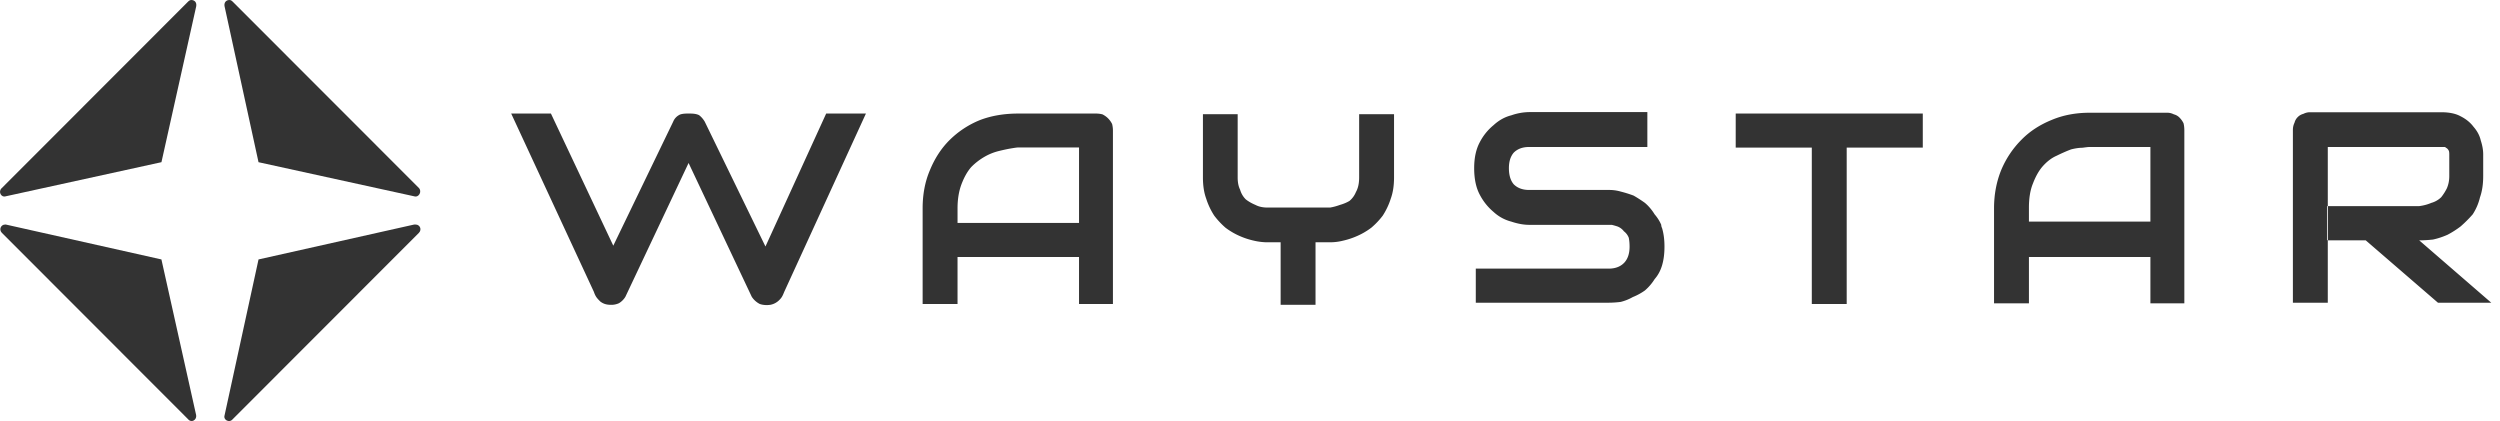 <svg xmlns="http://www.w3.org/2000/svg" width="190" height="32" fill="none"><path fill="#333" fill-rule="evenodd" d="M65.811 8.629 59.6 22.184c-.123.307-.184.43-.368.613a1.297 1.297 0 0 1-.688.369c-.286.04-.553.02-.798-.062a1.583 1.583 0 0 1-.614-.552l-4.8-10.166-4.801 10.166a1.41 1.41 0 0 1-.491.491 1.367 1.367 0 0 1-.614.123c-.307 0-.553-.062-.798-.246-.246-.245-.368-.368-.491-.736L38.85 8.629h3.02l4.74 10.043 4.554-9.43a.997.997 0 0 1 .43-.49c.184-.123.552-.123.736-.123.246 0 .553 0 .799.123.163.123.306.286.43.49l4.616 9.492L62.79 8.629h3.02Zm18.773 14.475h-2.578v-3.572h-9.233v3.572H70.12v-7.268c0-1.072.184-2.038.552-2.898.369-.9.864-1.661 1.486-2.283a7.013 7.013 0 0 1 2.333-1.535c.86-.327 1.825-.49 2.897-.49h5.906c.163-.001.327.02.491.06.164.082.307.185.43.307.122.123.225.266.307.43.04.164.061.328.061.491v13.186Zm-11.811-6.163h9.233v-5.734h-4.617c-.082 0-.266.025-.552.074-.246.041-.536.102-.872.184a4.114 4.114 0 0 0-1.105.43 4.71 4.71 0 0 0-1.043.798c-.287.327-.533.757-.737 1.29-.205.54-.307 1.157-.307 1.853v1.105Zm33.174-3.45c0 .614-.082 1.146-.245 1.596a5.36 5.36 0 0 1-.614 1.302 5.75 5.75 0 0 1-.872.92c-.327.246-.675.45-1.044.614a5.817 5.817 0 0 1-1.105.369 4.031 4.031 0 0 1-.982.122H99.98v4.752h-2.652v-4.752h-1.043a4.58 4.58 0 0 1-.983-.122 5.762 5.762 0 0 1-1.117-.369 5.37 5.37 0 0 1-1.043-.614 6.04 6.04 0 0 1-.86-.92 5.331 5.331 0 0 1-.614-1.302c-.164-.45-.245-.982-.245-1.596V8.678h2.64v4.813c0 .368.06.675.183.92.082.287.226.533.43.738.205.163.454.306.75.43.245.13.552.196.92.196h4.739c.246-.041.491-.107.737-.197.286-.082.532-.184.737-.307a1.71 1.71 0 0 0 .491-.675c.163-.287.245-.655.245-1.105V8.678h2.652v4.813Zm40.185-2.271h-5.783v11.884h-2.652V11.22h-5.783V8.629h14.218v2.59Zm19.878 11.835h-2.579v-3.523h-9.232v3.523h-2.652v-7.219c0-1.064.188-2.05.564-2.959.369-.86.88-1.616 1.535-2.271.614-.622 1.371-1.118 2.271-1.486.868-.368 1.834-.552 2.898-.552h5.905c.164 0 .328.04.492.122a.908.908 0 0 1 .429.246c.123.123.225.266.307.43.041.163.062.348.062.552v13.137Zm-11.811-6.212h9.232V11.17h-4.616c-.082 0-.266.02-.553.06-.245 0-.532.042-.859.124-.327.122-.7.286-1.117.49-.369.164-.716.43-1.044.799-.286.327-.532.761-.737 1.301-.204.491-.306 1.105-.306 1.842v1.056Zm34.524-3.45c0 .614-.082 1.15-.245 1.608a4.101 4.101 0 0 1-.553 1.29 9.657 9.657 0 0 1-.921.92 7.23 7.23 0 0 1-.982.626c-.368.164-.74.287-1.117.369-.368.04-.716.061-1.044.061l5.476 4.74h-4.051l-5.489-4.74h-2.885v4.74h-2.652V9.88c0-.204.041-.388.123-.552a.91.91 0 0 1 .246-.43.908.908 0 0 1 .429-.245 1.09 1.09 0 0 1 .491-.123h9.982c.614 0 1.105.102 1.473.307.41.204.737.47.983.798.286.327.47.675.552 1.043.123.377.184.729.184 1.056v1.658Zm-11.811 4.862v-2.59h-.061v2.59h.061Zm6.949-2.59c.328-.042.635-.124.921-.246a1.76 1.76 0 0 0 .749-.43c.164-.205.307-.43.43-.675.123-.287.184-.594.184-.921v-1.67c0-.164-.02-.266-.061-.307a.403.403 0 0 0-.185-.184c-.04-.041-.081-.061-.122-.061h-8.865v4.493h6.949Zm-57.361 3.08c0 .541-.061 1.016-.184 1.425-.123.41-.311.757-.565 1.044a3.74 3.74 0 0 1-.737.86 4.367 4.367 0 0 1-.92.502 3.625 3.625 0 0 1-.921.369 7.449 7.449 0 0 1-.921.061H112.16v-2.59h10.092c.532 0 .941-.164 1.228-.492.245-.286.368-.679.368-1.178 0-.246-.02-.47-.061-.675a1.118 1.118 0 0 0-.369-.492 1.11 1.11 0 0 0-.491-.368 5.955 5.955 0 0 0-.429-.123h-6.287c-.409 0-.859-.082-1.35-.245a3.144 3.144 0 0 1-1.351-.737 4.273 4.273 0 0 1-1.043-1.301c-.287-.532-.43-1.208-.43-2.026 0-.786.143-1.445.43-1.977a4.123 4.123 0 0 1 1.043-1.289c.409-.376.86-.626 1.351-.749a4.29 4.29 0 0 1 1.35-.245h8.988v2.652h-8.988c-.491 0-.88.143-1.166.43-.246.286-.368.679-.368 1.178 0 .532.122.941.368 1.228.286.286.675.43 1.166.43h6.102c.287 0 .573.04.86.122.327.082.655.184.982.307.286.164.573.348.859.553.287.245.532.536.737.871.213.246.381.512.503.798 0 .082.021.164.062.246.123.41.184.88.184 1.412Z" clip-rule="evenodd"/><path fill="#333" d="M14.295.123.14 14.29c-.307.258-.061.75.307.626l11.823-2.59L14.91.49c.06-.306-.124-.49-.369-.49-.082 0-.164.04-.246.123Zm2.774.368 2.578 11.836 11.823 2.59c.369.123.614-.368.369-.626L17.682.123C17.601.04 17.52 0 17.437 0c-.246 0-.43.184-.369.491ZM.14 17.693 14.294 31.86c.246.307.676.061.614-.307l-2.64-11.836L.447 17.066H.385c-.307 0-.491.369-.246.627Zm31.332-.627-11.824 2.652-2.578 11.836c-.123.368.369.614.614.307L31.84 17.693c.246-.258.062-.627-.245-.627h-.123Z"/></svg>